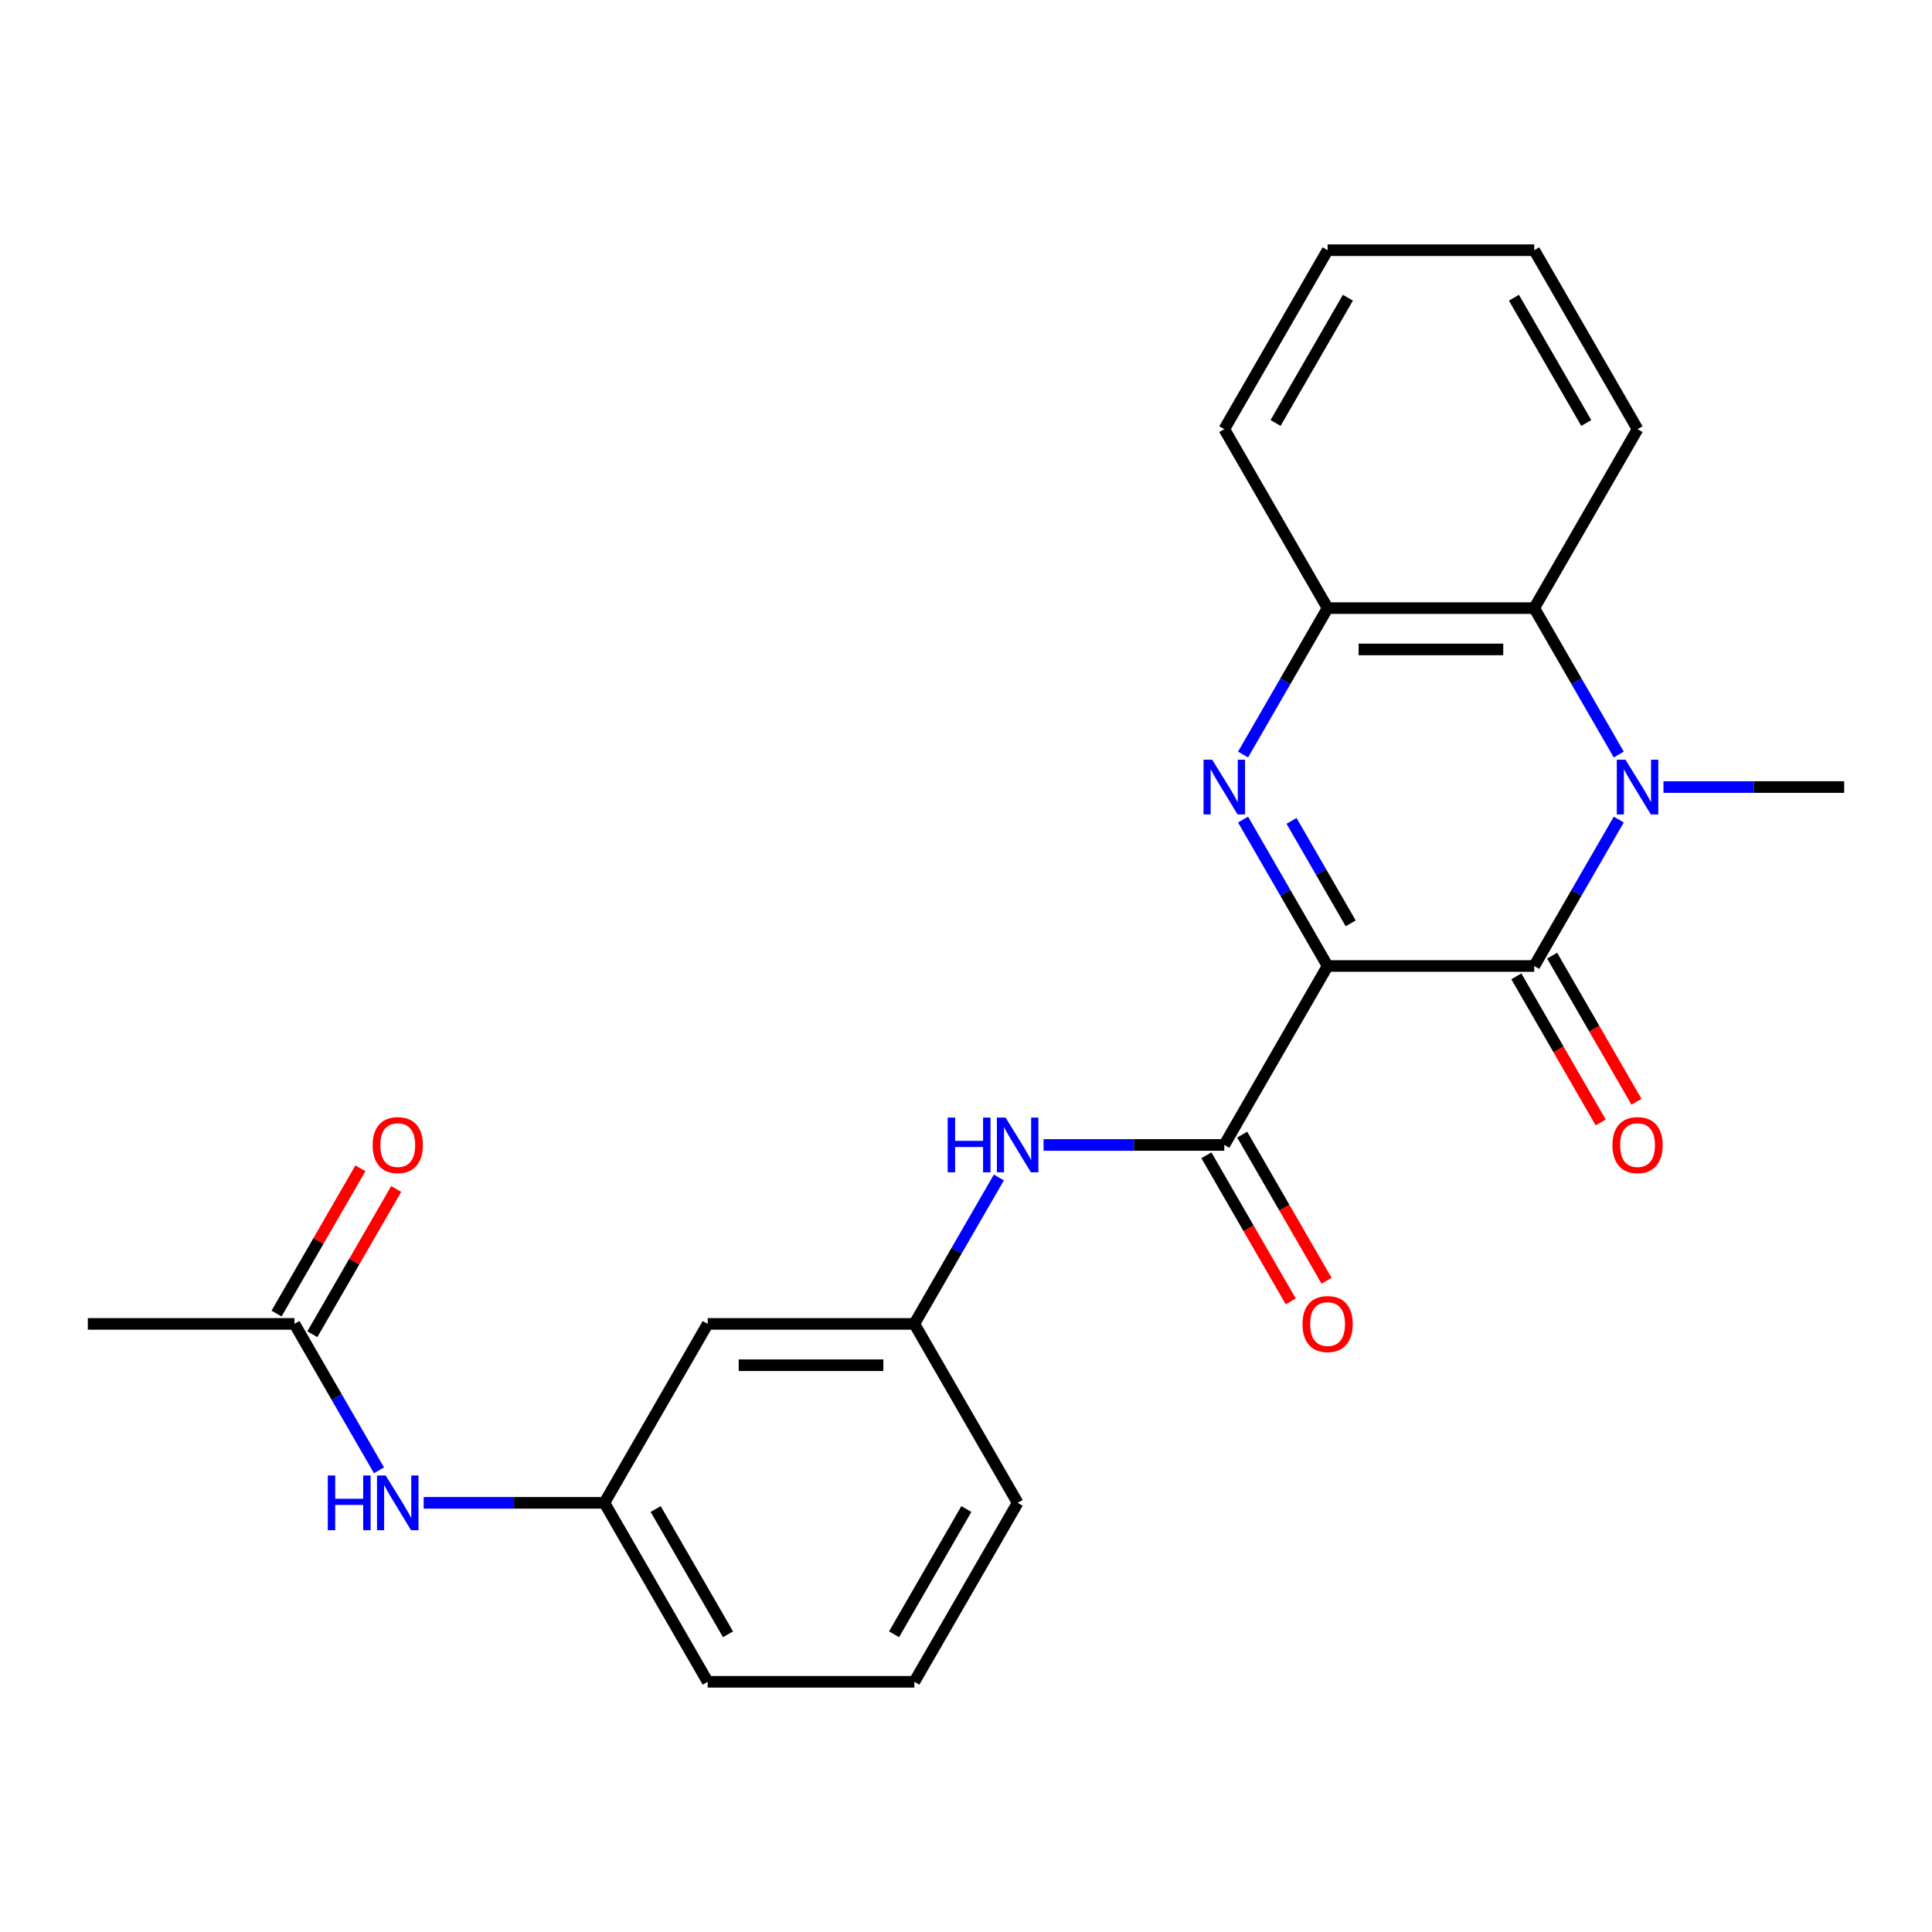 <?xml version='1.0' encoding='iso-8859-1'?>
<svg version='1.1' baseProfile='full'
              xmlns='http://www.w3.org/2000/svg'
                      xmlns:rdkit='http://www.rdkit.org/xml'
                      xmlns:xlink='http://www.w3.org/1999/xlink'
                  xml:space='preserve'
width='1000px' height='1000px' viewBox='0 0 1000 1000'>
<!-- END OF HEADER -->
<rect style='opacity:1.0;fill:#FFFFFF;stroke:none' width='1000' height='1000' x='0' y='0'> </rect>
<path class='bond-0' d='M 687.166,500 L 794.118,500' style='fill:none;fill-rule:evenodd;stroke:#000000;stroke-width:6px;stroke-linecap:butt;stroke-linejoin:miter;stroke-opacity:1' />
<path class='bond-1' d='M 687.166,500 L 665.287,462.105' style='fill:none;fill-rule:evenodd;stroke:#000000;stroke-width:6px;stroke-linecap:butt;stroke-linejoin:miter;stroke-opacity:1' />
<path class='bond-1' d='M 665.287,462.105 L 643.409,424.211' style='fill:none;fill-rule:evenodd;stroke:#0000FF;stroke-width:6px;stroke-linecap:butt;stroke-linejoin:miter;stroke-opacity:1' />
<path class='bond-1' d='M 699.127,477.936 L 683.812,451.41' style='fill:none;fill-rule:evenodd;stroke:#000000;stroke-width:6px;stroke-linecap:butt;stroke-linejoin:miter;stroke-opacity:1' />
<path class='bond-1' d='M 683.812,451.41 L 668.497,424.884' style='fill:none;fill-rule:evenodd;stroke:#0000FF;stroke-width:6px;stroke-linecap:butt;stroke-linejoin:miter;stroke-opacity:1' />
<path class='bond-3' d='M 687.166,500 L 633.69,592.623' style='fill:none;fill-rule:evenodd;stroke:#000000;stroke-width:6px;stroke-linecap:butt;stroke-linejoin:miter;stroke-opacity:1' />
<path class='bond-2' d='M 794.118,500 L 815.996,462.105' style='fill:none;fill-rule:evenodd;stroke:#000000;stroke-width:6px;stroke-linecap:butt;stroke-linejoin:miter;stroke-opacity:1' />
<path class='bond-2' d='M 815.996,462.105 L 837.875,424.211' style='fill:none;fill-rule:evenodd;stroke:#0000FF;stroke-width:6px;stroke-linecap:butt;stroke-linejoin:miter;stroke-opacity:1' />
<path class='bond-7' d='M 784.855,505.348 L 806.688,543.162' style='fill:none;fill-rule:evenodd;stroke:#000000;stroke-width:6px;stroke-linecap:butt;stroke-linejoin:miter;stroke-opacity:1' />
<path class='bond-7' d='M 806.688,543.162 L 828.52,580.977' style='fill:none;fill-rule:evenodd;stroke:#FF0000;stroke-width:6px;stroke-linecap:butt;stroke-linejoin:miter;stroke-opacity:1' />
<path class='bond-7' d='M 803.38,494.652 L 825.212,532.467' style='fill:none;fill-rule:evenodd;stroke:#000000;stroke-width:6px;stroke-linecap:butt;stroke-linejoin:miter;stroke-opacity:1' />
<path class='bond-7' d='M 825.212,532.467 L 847.045,570.282' style='fill:none;fill-rule:evenodd;stroke:#FF0000;stroke-width:6px;stroke-linecap:butt;stroke-linejoin:miter;stroke-opacity:1' />
<path class='bond-5' d='M 643.409,390.543 L 665.287,352.649' style='fill:none;fill-rule:evenodd;stroke:#0000FF;stroke-width:6px;stroke-linecap:butt;stroke-linejoin:miter;stroke-opacity:1' />
<path class='bond-5' d='M 665.287,352.649 L 687.166,314.754' style='fill:none;fill-rule:evenodd;stroke:#000000;stroke-width:6px;stroke-linecap:butt;stroke-linejoin:miter;stroke-opacity:1' />
<path class='bond-15' d='M 861.007,407.377 L 907.776,407.377' style='fill:none;fill-rule:evenodd;stroke:#0000FF;stroke-width:6px;stroke-linecap:butt;stroke-linejoin:miter;stroke-opacity:1' />
<path class='bond-15' d='M 907.776,407.377 L 954.545,407.377' style='fill:none;fill-rule:evenodd;stroke:#000000;stroke-width:6px;stroke-linecap:butt;stroke-linejoin:miter;stroke-opacity:1' />
<path class='bond-24' d='M 837.875,390.543 L 815.996,352.649' style='fill:none;fill-rule:evenodd;stroke:#0000FF;stroke-width:6px;stroke-linecap:butt;stroke-linejoin:miter;stroke-opacity:1' />
<path class='bond-24' d='M 815.996,352.649 L 794.118,314.754' style='fill:none;fill-rule:evenodd;stroke:#000000;stroke-width:6px;stroke-linecap:butt;stroke-linejoin:miter;stroke-opacity:1' />
<path class='bond-6' d='M 633.69,592.623 L 586.921,592.623' style='fill:none;fill-rule:evenodd;stroke:#000000;stroke-width:6px;stroke-linecap:butt;stroke-linejoin:miter;stroke-opacity:1' />
<path class='bond-6' d='M 586.921,592.623 L 540.152,592.623' style='fill:none;fill-rule:evenodd;stroke:#0000FF;stroke-width:6px;stroke-linecap:butt;stroke-linejoin:miter;stroke-opacity:1' />
<path class='bond-10' d='M 624.428,597.971 L 646.26,635.785' style='fill:none;fill-rule:evenodd;stroke:#000000;stroke-width:6px;stroke-linecap:butt;stroke-linejoin:miter;stroke-opacity:1' />
<path class='bond-10' d='M 646.26,635.785 L 668.092,673.6' style='fill:none;fill-rule:evenodd;stroke:#FF0000;stroke-width:6px;stroke-linecap:butt;stroke-linejoin:miter;stroke-opacity:1' />
<path class='bond-10' d='M 642.952,587.275 L 664.784,625.09' style='fill:none;fill-rule:evenodd;stroke:#000000;stroke-width:6px;stroke-linecap:butt;stroke-linejoin:miter;stroke-opacity:1' />
<path class='bond-10' d='M 664.784,625.09 L 686.617,662.905' style='fill:none;fill-rule:evenodd;stroke:#FF0000;stroke-width:6px;stroke-linecap:butt;stroke-linejoin:miter;stroke-opacity:1' />
<path class='bond-4' d='M 794.118,314.754 L 687.166,314.754' style='fill:none;fill-rule:evenodd;stroke:#000000;stroke-width:6px;stroke-linecap:butt;stroke-linejoin:miter;stroke-opacity:1' />
<path class='bond-4' d='M 778.075,336.144 L 703.209,336.144' style='fill:none;fill-rule:evenodd;stroke:#000000;stroke-width:6px;stroke-linecap:butt;stroke-linejoin:miter;stroke-opacity:1' />
<path class='bond-16' d='M 794.118,314.754 L 847.594,222.131' style='fill:none;fill-rule:evenodd;stroke:#000000;stroke-width:6px;stroke-linecap:butt;stroke-linejoin:miter;stroke-opacity:1' />
<path class='bond-17' d='M 687.166,314.754 L 633.69,222.131' style='fill:none;fill-rule:evenodd;stroke:#000000;stroke-width:6px;stroke-linecap:butt;stroke-linejoin:miter;stroke-opacity:1' />
<path class='bond-11' d='M 517.019,609.457 L 495.141,647.351' style='fill:none;fill-rule:evenodd;stroke:#0000FF;stroke-width:6px;stroke-linecap:butt;stroke-linejoin:miter;stroke-opacity:1' />
<path class='bond-11' d='M 495.141,647.351 L 473.262,685.246' style='fill:none;fill-rule:evenodd;stroke:#000000;stroke-width:6px;stroke-linecap:butt;stroke-linejoin:miter;stroke-opacity:1' />
<path class='bond-8' d='M 152.406,685.246 L 174.285,723.141' style='fill:none;fill-rule:evenodd;stroke:#000000;stroke-width:6px;stroke-linecap:butt;stroke-linejoin:miter;stroke-opacity:1' />
<path class='bond-8' d='M 174.285,723.141 L 196.163,761.035' style='fill:none;fill-rule:evenodd;stroke:#0000FF;stroke-width:6px;stroke-linecap:butt;stroke-linejoin:miter;stroke-opacity:1' />
<path class='bond-14' d='M 161.669,690.594 L 183.374,652.999' style='fill:none;fill-rule:evenodd;stroke:#000000;stroke-width:6px;stroke-linecap:butt;stroke-linejoin:miter;stroke-opacity:1' />
<path class='bond-14' d='M 183.374,652.999 L 205.079,615.404' style='fill:none;fill-rule:evenodd;stroke:#FF0000;stroke-width:6px;stroke-linecap:butt;stroke-linejoin:miter;stroke-opacity:1' />
<path class='bond-14' d='M 143.144,679.898 L 164.849,642.304' style='fill:none;fill-rule:evenodd;stroke:#000000;stroke-width:6px;stroke-linecap:butt;stroke-linejoin:miter;stroke-opacity:1' />
<path class='bond-14' d='M 164.849,642.304 L 186.555,604.709' style='fill:none;fill-rule:evenodd;stroke:#FF0000;stroke-width:6px;stroke-linecap:butt;stroke-linejoin:miter;stroke-opacity:1' />
<path class='bond-19' d='M 152.406,685.246 L 45.455,685.246' style='fill:none;fill-rule:evenodd;stroke:#000000;stroke-width:6px;stroke-linecap:butt;stroke-linejoin:miter;stroke-opacity:1' />
<path class='bond-9' d='M 219.296,777.869 L 266.065,777.869' style='fill:none;fill-rule:evenodd;stroke:#0000FF;stroke-width:6px;stroke-linecap:butt;stroke-linejoin:miter;stroke-opacity:1' />
<path class='bond-9' d='M 266.065,777.869 L 312.834,777.869' style='fill:none;fill-rule:evenodd;stroke:#000000;stroke-width:6px;stroke-linecap:butt;stroke-linejoin:miter;stroke-opacity:1' />
<path class='bond-12' d='M 473.262,685.246 L 366.31,685.246' style='fill:none;fill-rule:evenodd;stroke:#000000;stroke-width:6px;stroke-linecap:butt;stroke-linejoin:miter;stroke-opacity:1' />
<path class='bond-12' d='M 457.219,706.636 L 382.353,706.636' style='fill:none;fill-rule:evenodd;stroke:#000000;stroke-width:6px;stroke-linecap:butt;stroke-linejoin:miter;stroke-opacity:1' />
<path class='bond-20' d='M 473.262,685.246 L 526.738,777.869' style='fill:none;fill-rule:evenodd;stroke:#000000;stroke-width:6px;stroke-linecap:butt;stroke-linejoin:miter;stroke-opacity:1' />
<path class='bond-13' d='M 366.31,685.246 L 312.834,777.869' style='fill:none;fill-rule:evenodd;stroke:#000000;stroke-width:6px;stroke-linecap:butt;stroke-linejoin:miter;stroke-opacity:1' />
<path class='bond-26' d='M 312.834,777.869 L 366.31,870.492' style='fill:none;fill-rule:evenodd;stroke:#000000;stroke-width:6px;stroke-linecap:butt;stroke-linejoin:miter;stroke-opacity:1' />
<path class='bond-26' d='M 339.38,781.067 L 376.813,845.904' style='fill:none;fill-rule:evenodd;stroke:#000000;stroke-width:6px;stroke-linecap:butt;stroke-linejoin:miter;stroke-opacity:1' />
<path class='bond-25' d='M 847.594,222.131 L 794.118,129.508' style='fill:none;fill-rule:evenodd;stroke:#000000;stroke-width:6px;stroke-linecap:butt;stroke-linejoin:miter;stroke-opacity:1' />
<path class='bond-25' d='M 821.048,218.933 L 783.614,154.096' style='fill:none;fill-rule:evenodd;stroke:#000000;stroke-width:6px;stroke-linecap:butt;stroke-linejoin:miter;stroke-opacity:1' />
<path class='bond-23' d='M 633.69,222.131 L 687.166,129.508' style='fill:none;fill-rule:evenodd;stroke:#000000;stroke-width:6px;stroke-linecap:butt;stroke-linejoin:miter;stroke-opacity:1' />
<path class='bond-23' d='M 660.236,218.933 L 697.669,154.096' style='fill:none;fill-rule:evenodd;stroke:#000000;stroke-width:6px;stroke-linecap:butt;stroke-linejoin:miter;stroke-opacity:1' />
<path class='bond-18' d='M 473.262,870.492 L 526.738,777.869' style='fill:none;fill-rule:evenodd;stroke:#000000;stroke-width:6px;stroke-linecap:butt;stroke-linejoin:miter;stroke-opacity:1' />
<path class='bond-18' d='M 462.759,845.904 L 500.192,781.067' style='fill:none;fill-rule:evenodd;stroke:#000000;stroke-width:6px;stroke-linecap:butt;stroke-linejoin:miter;stroke-opacity:1' />
<path class='bond-21' d='M 473.262,870.492 L 366.31,870.492' style='fill:none;fill-rule:evenodd;stroke:#000000;stroke-width:6px;stroke-linecap:butt;stroke-linejoin:miter;stroke-opacity:1' />
<path class='bond-22' d='M 794.118,129.508 L 687.166,129.508' style='fill:none;fill-rule:evenodd;stroke:#000000;stroke-width:6px;stroke-linecap:butt;stroke-linejoin:miter;stroke-opacity:1' />
<path  class='atom-2' d='M 627.43 393.217
L 636.71 408.217
Q 637.63 409.697, 639.11 412.377
Q 640.59 415.057, 640.67 415.217
L 640.67 393.217
L 644.43 393.217
L 644.43 421.537
L 640.55 421.537
L 630.59 405.137
Q 629.43 403.217, 628.19 401.017
Q 626.99 398.817, 626.63 398.137
L 626.63 421.537
L 622.95 421.537
L 622.95 393.217
L 627.43 393.217
' fill='#0000FF'/>
<path  class='atom-3' d='M 841.334 393.217
L 850.614 408.217
Q 851.534 409.697, 853.014 412.377
Q 854.494 415.057, 854.574 415.217
L 854.574 393.217
L 858.334 393.217
L 858.334 421.537
L 854.454 421.537
L 844.494 405.137
Q 843.334 403.217, 842.094 401.017
Q 840.894 398.817, 840.534 398.137
L 840.534 421.537
L 836.854 421.537
L 836.854 393.217
L 841.334 393.217
' fill='#0000FF'/>
<path  class='atom-7' d='M 490.518 578.463
L 494.358 578.463
L 494.358 590.503
L 508.838 590.503
L 508.838 578.463
L 512.678 578.463
L 512.678 606.783
L 508.838 606.783
L 508.838 593.703
L 494.358 593.703
L 494.358 606.783
L 490.518 606.783
L 490.518 578.463
' fill='#0000FF'/>
<path  class='atom-7' d='M 520.478 578.463
L 529.758 593.463
Q 530.678 594.943, 532.158 597.623
Q 533.638 600.303, 533.718 600.463
L 533.718 578.463
L 537.478 578.463
L 537.478 606.783
L 533.598 606.783
L 523.638 590.383
Q 522.478 588.463, 521.238 586.263
Q 520.038 584.063, 519.678 583.383
L 519.678 606.783
L 515.998 606.783
L 515.998 578.463
L 520.478 578.463
' fill='#0000FF'/>
<path  class='atom-8' d='M 834.594 592.703
Q 834.594 585.903, 837.954 582.103
Q 841.314 578.303, 847.594 578.303
Q 853.874 578.303, 857.234 582.103
Q 860.594 585.903, 860.594 592.703
Q 860.594 599.583, 857.194 603.503
Q 853.794 607.383, 847.594 607.383
Q 841.354 607.383, 837.954 603.503
Q 834.594 599.623, 834.594 592.703
M 847.594 604.183
Q 851.914 604.183, 854.234 601.303
Q 856.594 598.383, 856.594 592.703
Q 856.594 587.143, 854.234 584.343
Q 851.914 581.503, 847.594 581.503
Q 843.274 581.503, 840.914 584.303
Q 838.594 587.103, 838.594 592.703
Q 838.594 598.423, 840.914 601.303
Q 843.274 604.183, 847.594 604.183
' fill='#FF0000'/>
<path  class='atom-10' d='M 169.662 763.709
L 173.502 763.709
L 173.502 775.749
L 187.982 775.749
L 187.982 763.709
L 191.822 763.709
L 191.822 792.029
L 187.982 792.029
L 187.982 778.949
L 173.502 778.949
L 173.502 792.029
L 169.662 792.029
L 169.662 763.709
' fill='#0000FF'/>
<path  class='atom-10' d='M 199.622 763.709
L 208.902 778.709
Q 209.822 780.189, 211.302 782.869
Q 212.782 785.549, 212.862 785.709
L 212.862 763.709
L 216.622 763.709
L 216.622 792.029
L 212.742 792.029
L 202.782 775.629
Q 201.622 773.709, 200.382 771.509
Q 199.182 769.309, 198.822 768.629
L 198.822 792.029
L 195.142 792.029
L 195.142 763.709
L 199.622 763.709
' fill='#0000FF'/>
<path  class='atom-11' d='M 674.166 685.326
Q 674.166 678.526, 677.526 674.726
Q 680.886 670.926, 687.166 670.926
Q 693.446 670.926, 696.806 674.726
Q 700.166 678.526, 700.166 685.326
Q 700.166 692.206, 696.766 696.126
Q 693.366 700.006, 687.166 700.006
Q 680.926 700.006, 677.526 696.126
Q 674.166 692.246, 674.166 685.326
M 687.166 696.806
Q 691.486 696.806, 693.806 693.926
Q 696.166 691.006, 696.166 685.326
Q 696.166 679.766, 693.806 676.966
Q 691.486 674.126, 687.166 674.126
Q 682.846 674.126, 680.486 676.926
Q 678.166 679.726, 678.166 685.326
Q 678.166 691.046, 680.486 693.926
Q 682.846 696.806, 687.166 696.806
' fill='#FF0000'/>
<path  class='atom-15' d='M 192.882 592.703
Q 192.882 585.903, 196.242 582.103
Q 199.602 578.303, 205.882 578.303
Q 212.162 578.303, 215.522 582.103
Q 218.882 585.903, 218.882 592.703
Q 218.882 599.583, 215.482 603.503
Q 212.082 607.383, 205.882 607.383
Q 199.642 607.383, 196.242 603.503
Q 192.882 599.623, 192.882 592.703
M 205.882 604.183
Q 210.202 604.183, 212.522 601.303
Q 214.882 598.383, 214.882 592.703
Q 214.882 587.143, 212.522 584.343
Q 210.202 581.503, 205.882 581.503
Q 201.562 581.503, 199.202 584.303
Q 196.882 587.103, 196.882 592.703
Q 196.882 598.423, 199.202 601.303
Q 201.562 604.183, 205.882 604.183
' fill='#FF0000'/>
</svg>
